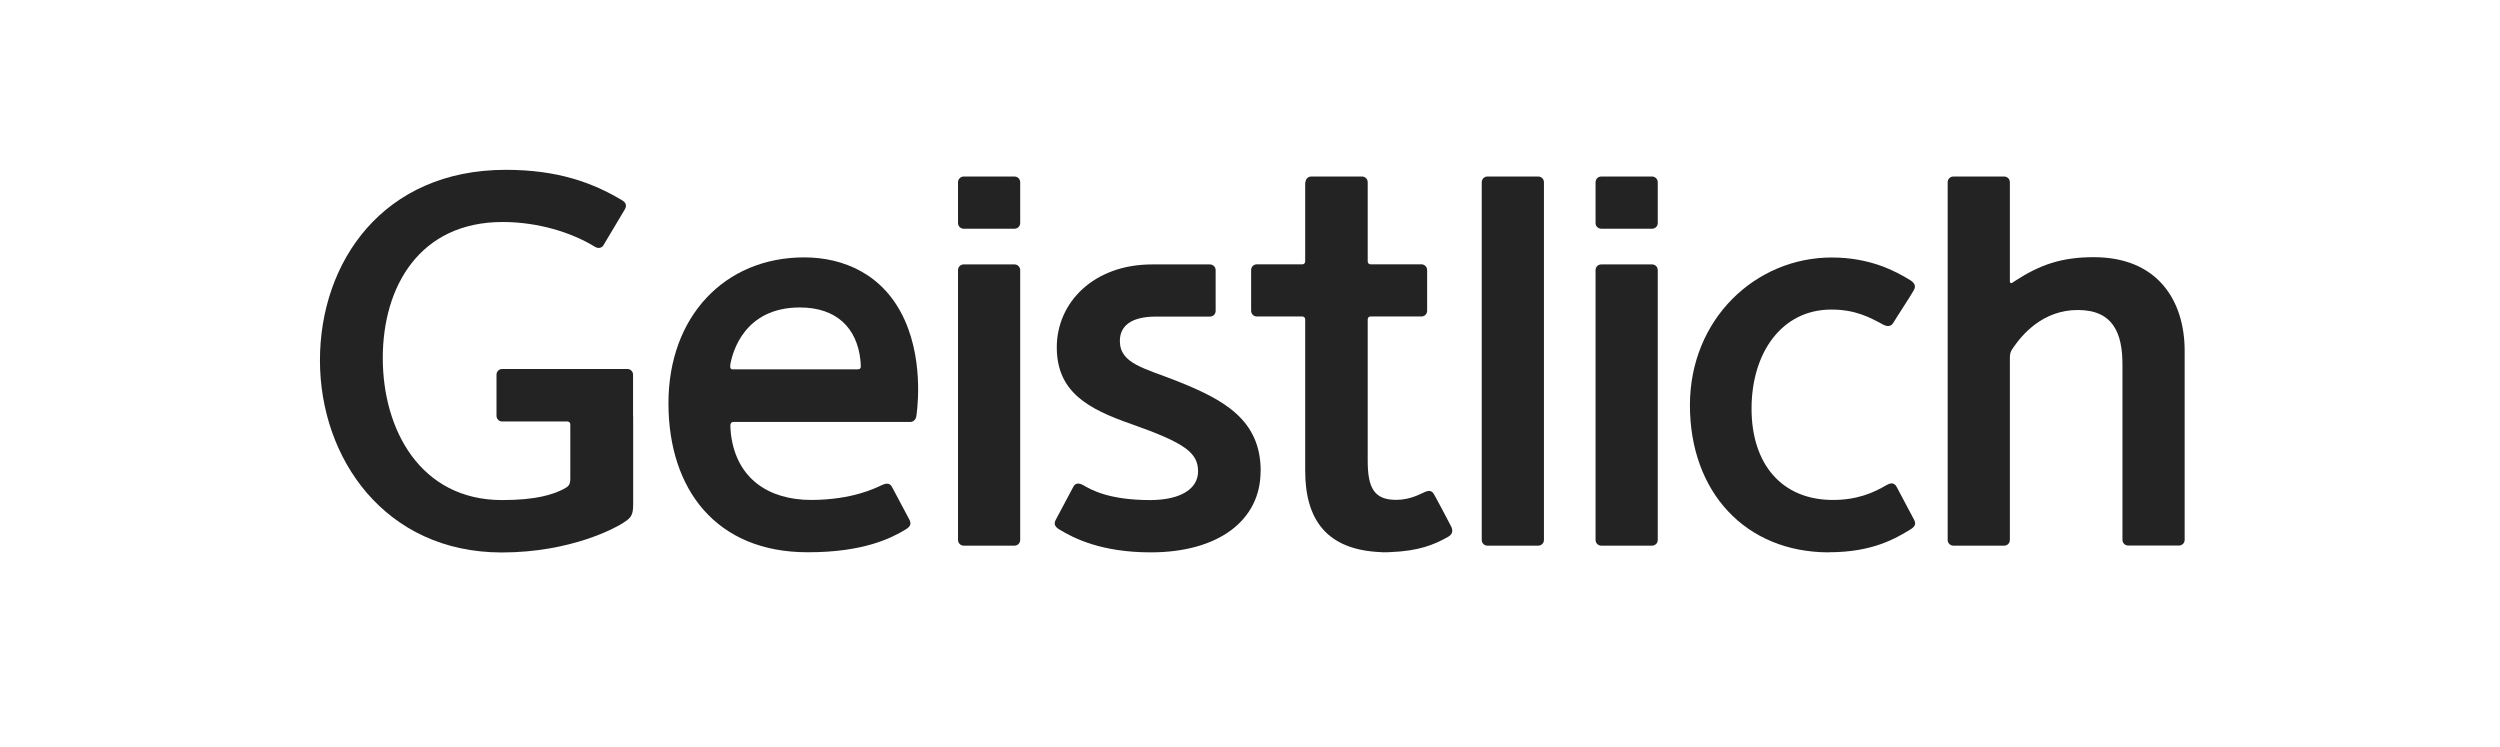 <?xml version="1.0" encoding="UTF-8"?>
<svg xmlns="http://www.w3.org/2000/svg" xmlns:xlink="http://www.w3.org/1999/xlink" version="1.1" id="Layer_1" x="0px" y="0px" width="211.564px" height="63.209px" viewBox="0 0 211.564 63.209" xml:space="preserve">
<path fill="#232323" d="M179.614,30.837c0-2.649-0.798-4.603-3.774-4.603c-2.975,0-4.713,2.082-5.485,3.207  c-0.24,0.344-0.268,0.513-0.268,0.921v15.33c0,0.27-0.215,0.484-0.484,0.484h-4.296c-0.268,0-0.484-0.213-0.484-0.484V15.422  c0-0.269,0.215-0.484,0.484-0.484h4.296c0.27,0,0.484,0.214,0.484,0.484v3.003c0,0,0,5.327,0,5.412c0,0.064,0.046,0.121,0.119,0.121  c0.085,0,0.178-0.093,0.29-0.168c2.156-1.403,3.98-2.026,6.694-2.026c5.411,0,7.688,3.69,7.688,7.92v16  c0,0.27-0.215,0.483-0.484,0.483h-4.296c-0.268,0-0.484-0.213-0.484-0.483V30.828l0,0V30.837L179.614,30.837z"></path>
<path fill="#232323" d="M154.782,46.744c-7.105,0-11.771-5.141-11.771-12.449c0-7.308,5.562-12.505,12.003-12.505  c3.234,0,5.374,1.144,6.618,1.906c0.455,0.278,0.494,0.548,0.334,0.846c-0.23,0.437-1.598,2.51-1.689,2.688  c-0.094,0.176-0.327,0.557-0.912,0.241c-1.134-0.614-2.344-1.274-4.39-1.274c-4.192,0-6.749,3.653-6.749,8.386  c0,4.733,2.595,7.726,6.881,7.726c2.054,0,3.43-0.604,4.536-1.255c0.641-0.381,0.817,0.075,0.912,0.242  c0.092,0.177,1.181,2.223,1.411,2.659c0.16,0.296,0.179,0.558-0.276,0.836c-1.246,0.764-3.208,1.943-6.9,1.943l0,0L154.782,46.744z"></path>
<path fill="#232323" d="M106.678,39.865c0.01,4.173-3.569,6.879-9.297,6.879c-4.156,0-6.499-1.181-7.745-1.944  c-0.456-0.277-0.437-0.548-0.279-0.836c0.233-0.437,1.311-2.482,1.414-2.657c0.093-0.178,0.27-0.614,0.911-0.243  c0.679,0.392,2.166,1.256,5.689,1.256c2.649-0.019,4.016-1.013,4.016-2.427c0-1.562-1.069-2.397-5.624-3.998  c-3.701-1.292-6.332-2.723-6.332-6.508c0-3.784,3.115-7.01,8.062-7.01c1.162,0,4.899,0,4.899,0c0.27,0,0.483,0.222,0.483,0.483  v3.449c0,0.27-0.213,0.483-0.483,0.483h-4.574c-2.186,0-3.049,0.857-3.049,2.064c0,1.916,2.063,2.297,4.796,3.375  c3.952,1.571,7.122,3.254,7.122,7.634l0,0H106.678L106.678,39.865z"></path>
<path fill="#232323" d="M110.482,15.422c0-0.269,0.213-0.484,0.482-0.484h4.296c0.269,0,0.483,0.214,0.483,0.484v6.704  c0,0.139,0.102,0.242,0.241,0.242h4.305c0.269,0,0.483,0.222,0.483,0.483V26.3c0,0.27-0.213,0.483-0.483,0.483h-4.305  c-0.14,0-0.241,0.104-0.241,0.242V38.99c0,2.306,0.547,3.31,2.407,3.31c1.199,0,2.019-0.492,2.464-0.679  c0.558-0.232,0.679,0.11,0.847,0.4c0.103,0.176,1.115,2.082,1.337,2.519c0.168,0.335,0.168,0.67-0.305,0.921  c-1.145,0.633-2.4,1.171-4.882,1.265c-0.065,0-0.141,0.01-0.214,0.01h-0.214h-0.241c-0.019,0-0.037,0-0.055-0.01  c-4.641-0.177-6.435-2.771-6.435-6.897V27.025c0-0.14-0.104-0.242-0.242-0.242h-3.849c-0.27,0-0.484-0.213-0.484-0.483v-3.449  c0-0.27,0.214-0.483,0.484-0.483h3.849c0.139,0,0.242-0.103,0.242-0.242v-6.704l0,0H110.482z"></path>
<path fill="#232323" d="M53.582,35.244V42.7c0,0.947-0.213,1.134-0.846,1.551c-0.557,0.372-4.37,2.502-10.283,2.502  c-9.864-0.009-15.377-7.949-15.377-16.26c0-8.312,5.328-16.122,15.731-16.122c4.304,0,7.307,1.05,9.864,2.594  c0.436,0.261,0.297,0.604,0.195,0.771c-0.214,0.354-1.572,2.649-1.813,3.041c-0.083,0.139-0.362,0.325-0.716,0.102  c-1.999-1.228-4.843-2.092-7.8-2.092c-7.01,0-10.144,5.439-10.144,11.509c0,6.071,3.18,12.022,10.097,12.022  c2.9,0,4.304-0.475,5.169-0.913c0.418-0.213,0.604-0.353,0.604-0.883c0-0.492,0-4.491,0-4.61c0-0.14-0.102-0.243-0.241-0.243H42.5  c-0.27,0-0.483-0.214-0.483-0.482v-3.478c0-0.27,0.213-0.484,0.483-0.484h10.59c0.27,0,0.483,0.215,0.483,0.484v3.533l0,0h0.008  V35.244z"></path>
<path fill="#232323" d="M61.848,30.614c-0.13,0.576,0,0.64,0.148,0.64h10.599c0.157,0,0.251-0.064,0.251-0.25  c0-0.205-0.029-0.474-0.037-0.568c-0.298-2.641-1.972-4.417-5.124-4.417C62.964,26.021,62.025,29.842,61.848,30.614L61.848,30.614z   M61.81,36.099c0,0.121,0.028,0.529,0.056,0.716c0.484,3.672,3.151,5.494,6.805,5.494c3.458-0.019,5.375-0.985,5.951-1.255  c0.669-0.325,0.818,0.074,0.911,0.242c0.093,0.176,1.181,2.222,1.413,2.658c0.158,0.297,0.177,0.558-0.279,0.836  c-1.246,0.764-3.616,1.944-8.264,1.944h-0.075c-7.689,0-11.76-5.291-11.76-12.617s4.76-12.336,11.481-12.336  c3.301,0,6.759,1.394,8.517,5.318c1.71,3.801,0.976,8.143,0.976,8.143c-0.047,0.271-0.251,0.466-0.512,0.466H62.071  C61.921,35.709,61.791,35.783,61.81,36.099L61.81,36.099L61.81,36.099z"></path>
<path fill="#232323" d="M125.393,15.422c0-0.269,0.214-0.484,0.484-0.484h4.296c0.268,0,0.484,0.214,0.484,0.484v30.271  c0,0.27-0.215,0.484-0.484,0.484h-4.296c-0.27,0-0.484-0.213-0.484-0.484V15.422L125.393,15.422z"></path>
<path fill="#232323" d="M81.073,22.859c0-0.27,0.214-0.484,0.483-0.484h4.295c0.27,0,0.484,0.223,0.484,0.484v22.833  c0,0.27-0.214,0.484-0.484,0.484h-4.295c-0.27,0-0.483-0.213-0.483-0.484V22.859L81.073,22.859z"></path>
<path fill="#232323" d="M81.073,15.422c0-0.269,0.214-0.484,0.483-0.484h4.295c0.27,0,0.484,0.214,0.484,0.484v3.45  c0,0.27-0.214,0.484-0.484,0.484h-4.295c-0.27,0-0.483-0.214-0.483-0.484V15.422L81.073,15.422z"></path>
<path fill="#232323" d="M135.025,22.859c0-0.27,0.215-0.484,0.484-0.484h4.296c0.27,0,0.484,0.214,0.484,0.484v22.833  c0,0.27-0.215,0.484-0.484,0.484h-4.296c-0.27,0-0.484-0.213-0.484-0.484V22.859L135.025,22.859z"></path>
<path fill="#232323" d="M135.025,15.422c0-0.269,0.215-0.484,0.484-0.484h4.296c0.27,0,0.484,0.223,0.484,0.484v3.45  c0,0.27-0.215,0.484-0.484,0.484h-4.296c-0.27,0-0.484-0.214-0.484-0.484V15.422L135.025,15.422z"></path>
</svg>
